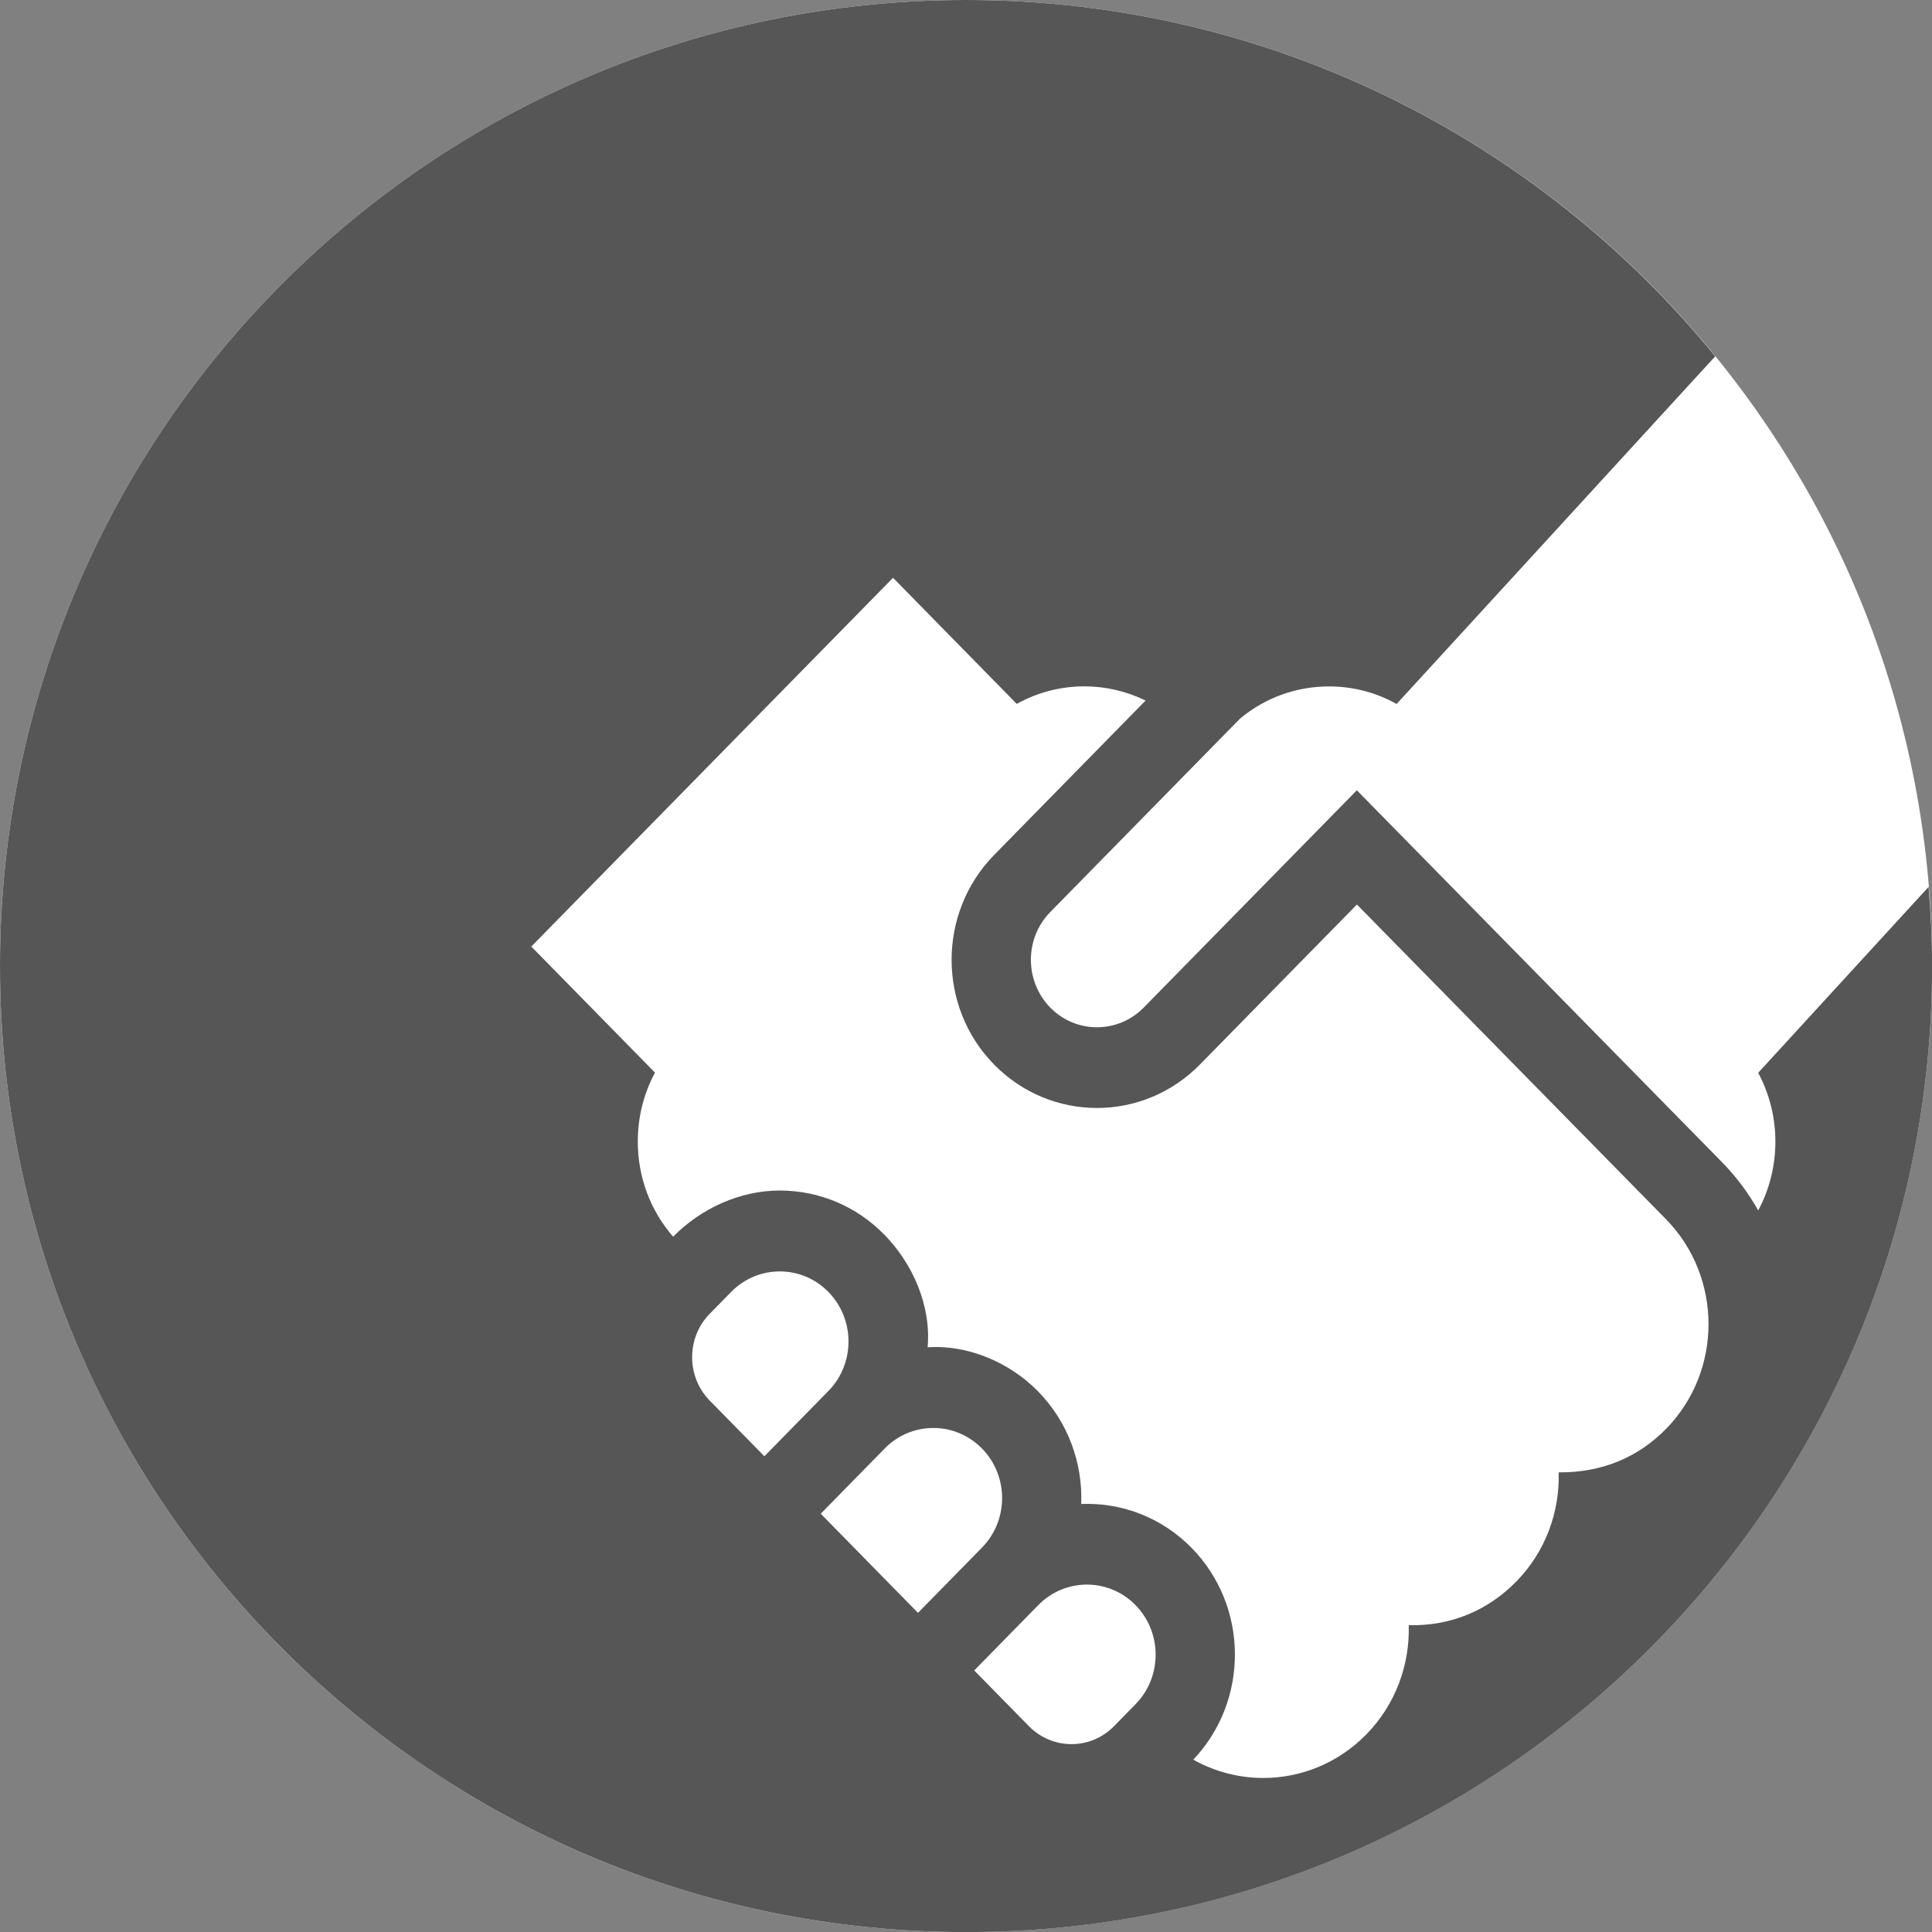 <?xml version="1.0" encoding="UTF-8"?>
<svg id="Ebene_1" data-name="Ebene 1" xmlns="http://www.w3.org/2000/svg" viewBox="0 0 226.77 226.77">
  <rect x="0" y="0" width="226.77" height="226.77" fill="#808080" stroke="none"/>
  <defs>
    <style>
      .cls-1 {
        fill: #575657;
      }

      .cls-2 {
        fill: #fff;
      }
    </style>
  </defs>
  <path class="cls-2" d="M113.39,226.77c62.62,0,113.39-50.76,113.39-113.39S176.01,0,113.39,0,0,50.76,0,113.39s50.76,113.39,113.39,113.39h0Z"/>
  <path class="cls-1" d="M201.31,41.81C180.52,16.3,148.86,0,113.39,0,50.76,0,0,50.76,0,113.39s50.76,113.39,113.39,113.39,113.39-50.76,113.39-113.39c0-3.13-.16-6.23-.41-9.29l-20,21.82c2.69,5.02,2.69,11.14,0,16.16-1.15-2.05-2.57-3.96-4.25-5.67l-42.86-43.65-25.01,25.5c-3.03,3.09-7.96,3.09-10.98,0s-3.03-8.11,0-11.2l22.28-22.71c2.94-2.45,6.59-3.78,10.44-3.78,2.82,0,5.53.71,7.94,2.06l37.4-40.81h0ZM114.36,196.06l7.51-7.66c3.15-3.21,8.27-3.21,11.41,0,3.15,3.21,3.15,8.43,0,11.64l-2.52,2.57c-2.75,2.81-7.23,2.81-9.99,0l-6.42-6.54h0ZM96.33,177.68l7.51-7.66c1.52-1.55,3.55-2.41,5.71-2.41s4.18.86,5.71,2.41c3.15,3.21,3.15,8.43,0,11.63l-7.51,7.66-11.41-11.63h0ZM83.3,154.21l2.52-2.57c3.15-3.21,8.27-3.21,11.41,0,3.15,3.21,3.15,8.43,0,11.63l-7.51,7.66-6.42-6.54c-2.75-2.81-2.75-7.38,0-10.18h0ZM134.45,82.24l-17.76,18.11c-6.66,6.79-6.66,17.83,0,24.61,3.33,3.39,7.7,5.09,12.07,5.09s8.74-1.7,12.07-5.09l18.44-18.79,36.28,36.94c6.65,6.79,6.65,17.83,0,24.61-3.3,3.36-7.54,5.14-12.6,5.1.14,4.68-1.57,9.35-5,12.84-3.3,3.36-7.66,5.22-12.6,5.1.14,4.68-1.57,9.35-5,12.84-3.33,3.39-7.7,5.09-12.07,5.09h0c-2.84,0-5.67-.72-8.22-2.15,6.58-6.92,6.52-18.01-.19-24.85-3.56-3.63-8.29-5.35-12.96-5.16.18-4.76-1.51-9.59-5.07-13.22-3.28-3.35-8.18-5.5-12.96-5.17.44-4.92-1.79-9.86-5.07-13.21-3.28-3.35-7.65-5.19-12.29-5.19s-9.23,2.08-12.51,5.42c-2.68-3.08-4.15-7.01-4.15-11.17,0-2.88.7-5.64,2.02-8.09l-14.52-14.8,42.46-43.28,14.52,14.8c2.46-1.37,5.2-2.06,7.93-2.06,2.46,0,4.92.56,7.18,1.66h0Z"/>
</svg>
